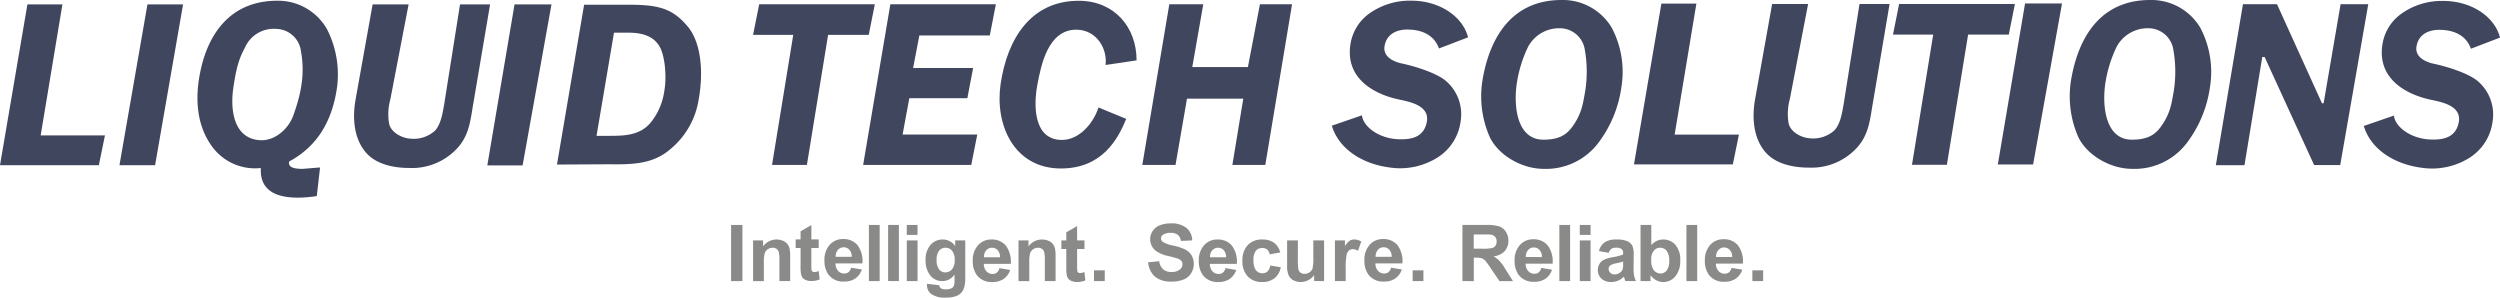 <svg id="Layer_1" data-name="Layer 1" xmlns="http://www.w3.org/2000/svg" viewBox="0 0 507.966 60.468"><defs><style>.cls-1{fill:#41465f;}.cls-2{fill:#8a8a89;}</style></defs><path class="cls-1" d="M292.383,9.845c-1.022-2.818-3.583-3.839-6.446-3.839-2.018,0-4.114.788-4.6,3.276-.455,2.347,2.012,3.345,3.779,3.675,2.519.562,6.485,1.8,8.448,3.3a8.908,8.908,0,0,1,3.218,8.388,10.241,10.241,0,0,1-4.6,7.3,14.328,14.328,0,0,1-9.807,2.088c-6-.784-10.455-4.064-11.765-8.494l6.119-2.11c.264,2.373,3.514,4.682,7.281,4.854,2.321.106,5.314-.131,5.908-3.588.58-3.375-3.808-4.062-5.7-4.484-5.5-1.174-10.921-4.59-9.812-11.289a9.381,9.381,0,0,1,3.794-6.157A14.121,14.121,0,0,1,286.794.139c5.632,0,10.4,3.146,11.5,7.448Z"/><path class="cls-1" d="M422.325,27.942a20.549,20.549,0,0,1-1.4-12.315C422.581,6.782,427.343,0,436.872,0a11.57,11.57,0,0,1,10.19,5.617,19.224,19.224,0,0,1,1.977,12.049,24.2,24.2,0,0,1-4.781,11.477,13.31,13.31,0,0,1-11.03,5.165C428.863,34.309,424.169,31.636,422.325,27.942Zm7.778-18.5a25.992,25.992,0,0,0-2.352,7.663c-.643,4.642.109,11.273,5.413,11.273,2.582,0,4.4-.582,5.844-2.559,2.052-2.8,2.241-5.01,2.651-7.2a25.454,25.454,0,0,0-.079-8.606,5.127,5.127,0,0,0-5.1-4.272A7.157,7.157,0,0,0,430.1,9.444Z"/><path class="cls-1" d="M21.325,27.512l-1.238,6.049H0L5.569.892h7.114L8.265,27.512Z"/><path class="cls-1" d="M353.327,27.349,352.088,33.4H332L337.57.729h7.114l-4.419,26.622h13.062Z"/><path class="cls-1" d="M31.513,33.56h-7.24L29.96.893H37.2Z"/><path class="cls-1" d="M52.673,34.171a10.819,10.819,0,0,1-9.948-4.926c-3.308-4.935-2.719-10.786-2.2-13.753C42.037,6.815,46.873.148,56.335.148a11.424,11.424,0,0,1,10.116,5.8,20.2,20.2,0,0,1,2.065,11.532c-1.016,7.641-4.461,12.479-9.759,15.332-.282,1.212,1.03,1.5,2.708,1.5l3.568-.29-.665,5.816a25.916,25.916,0,0,1-3.829.322c-4.8,0-7.787-1.7-7.539-6.027ZM49.805,9.592c-1.03,2-1.671,3.371-2.383,8.146-.693,4.636.075,10.336,5.288,10.742,3.2.251,5.941-2.4,6.874-4.985,1.478-4.1,2.444-8.227,1.577-13.025a5.179,5.179,0,0,0-5.079-4.6A6.38,6.38,0,0,0,49.805,9.592Z"/><path class="cls-1" d="M380.6,20.588c-.645,3.52-.763,6.89-3.577,9.722a12.51,12.51,0,0,1-9.538,3.746c-3.188,0-6.641-.765-8.665-3.018-2.5-2.769-2.919-6.982-2.2-10.926L360.072.817h7.311l-3.708,19.295a11.334,11.334,0,0,0-.247,4.976c.41,1.753,2.577,2.9,4.3,3.009a6.442,6.442,0,0,0,5.07-1.675c1.24-1.456,1.52-3.707,1.829-5.4l3.2-20.208h6.11Z"/><path class="cls-1" d="M96.235,20.662c-.645,3.519-.763,6.889-3.577,9.721a12.511,12.511,0,0,1-9.537,3.745c-3.188,0-6.641-.764-8.665-3.017-2.5-2.769-2.918-6.982-2.2-10.925L75.712.893h7.31L79.315,20.187a11.3,11.3,0,0,0-.247,4.976c.41,1.752,2.576,2.895,4.3,3.008A6.444,6.444,0,0,0,88.437,26.5c1.24-1.456,1.52-3.707,1.829-5.4L93.471.893H99.58Z"/><path class="cls-1" d="M413.1,33.417h-7.169L411.463.71h7.511Z"/><path class="cls-1" d="M106.186,33.6H99.017l5.529-32.7h7.51Z"/><path class="cls-1" d="M128.025.964c6.148,0,8.736.968,11.609,4.3,2.835,3.285,3.369,9.341,2.3,15.108a16.284,16.284,0,0,1-5.623,9.843c-3.919,3.471-8.669,3.165-13.222,3.165l-9.921.054L118.684.962h9.341ZM121.206,27.6h2.3c3.145,0,6.5.03,8.778-2.786a12.966,12.966,0,0,0,2.691-6.322c.492-2.534.212-7-.945-9.017-1.3-2.253-3.726-2.837-6.4-2.837h-2.875Z"/><path class="cls-1" d="M176.517,7.079H168.26l-4.309,26.428h-7.082l4.309-26.428h-8.16L154.255.871h23.5Z"/><path class="cls-1" d="M408.159,7.031h-8.266l-4.314,26.457h-7.09L392.8,7.031h-8.169L385.873.817H409.4Z"/><path class="cls-1" d="M186.8,7.2l-1.265,6.616h12.193l-1.175,6.138H184.763l-1.37,7.382h15.176l-1.225,6.18H175.378L180.908.871h21.439L201.115,7.2Z"/><path class="cls-1" d="M224.629,13.207c.436-3.262-1.818-7.177-5.945-7.177-5.727,0-7.148,7.157-7.9,11.164-.856,4.536-.672,11.238,5,11.238,3.516,0,6.392-3.406,7.414-6.593l5.636,2.315c-1.667,4.059-4.857,10.078-13.267,10.078-9.565,0-13.484-8.917-12.252-17.207,1.373-9.232,6.2-16.869,15.864-16.869,7.191,0,11.759,5.294,11.759,12.109Z"/><path class="cls-1" d="M257.09,33.516H250.4l2.216-13.467H241.18l-2.331,13.467H232.1L237.588.871h6.9l-2.232,12.754h11.305L256,.871h6.53Z"/><path class="cls-1" d="M502.06,9.9c-1.022-2.818-3.583-3.839-6.446-3.839-2.018,0-4.114.789-4.6,3.276-.455,2.347,2.012,3.345,3.779,3.675,2.519.563,6.485,1.8,8.448,3.3a8.906,8.906,0,0,1,3.218,8.387,10.239,10.239,0,0,1-4.595,7.3,14.323,14.323,0,0,1-9.807,2.088c-6-.783-10.457-4.063-11.765-8.493l6.119-2.111c.264,2.373,3.514,4.682,7.281,4.854,2.321.106,5.314-.131,5.908-3.588.58-3.375-3.808-4.062-5.7-4.484-5.5-1.174-10.921-4.59-9.812-11.288a9.379,9.379,0,0,1,3.794-6.157A14.115,14.115,0,0,1,496.471.191c5.632,0,10.4,3.146,11.5,7.448Z"/><path class="cls-1" d="M302.74,27.942a20.549,20.549,0,0,1-1.4-12.315C303,6.782,307.758,0,317.287,0a11.569,11.569,0,0,1,10.19,5.617,19.224,19.224,0,0,1,1.977,12.049,24.2,24.2,0,0,1-4.781,11.477,13.31,13.31,0,0,1-11.029,5.165C309.278,34.309,304.584,31.636,302.74,27.942Zm7.78-18.5a25.963,25.963,0,0,0-2.352,7.663c-.643,4.642.109,11.273,5.413,11.273,2.582,0,4.395-.582,5.844-2.559,2.052-2.8,2.241-5.01,2.651-7.2a25.454,25.454,0,0,0-.08-8.606,5.125,5.125,0,0,0-5.1-4.272A7.153,7.153,0,0,0,310.52,9.444Z"/><path class="cls-1" d="M475.5,33.543h-5.3L460.139,11.575h-.474l-3.617,21.986h-5.822L455.738.853h6.917l9.138,20.133.333,0L475.578.853H481.2Z"/><path class="cls-2" d="M148.55,57.114V45.706h2.3V57.114Z"/><path class="cls-2" d="M160.551,57.114h-2.187V52.9a6.534,6.534,0,0,0-.14-1.731,1.21,1.21,0,0,0-.455-.61,1.3,1.3,0,0,0-.759-.219,1.755,1.755,0,0,0-1.019.311,1.563,1.563,0,0,0-.619.826,7.1,7.1,0,0,0-.167,1.9v3.743h-2.187V48.85h2.031v1.214a3.386,3.386,0,0,1,4.047-1.14,2.217,2.217,0,0,1,.906.665,2.4,2.4,0,0,1,.428.919,6.842,6.842,0,0,1,.121,1.47Z"/><path class="cls-2" d="M166.348,48.643v1.744h-1.494v3.331A8.172,8.172,0,0,0,164.9,54.9a.485.485,0,0,0,.2.277.62.62,0,0,0,.369.109,2.809,2.809,0,0,0,.88-.211l.187,1.7a4.35,4.35,0,0,1-1.728.327,2.726,2.726,0,0,1-1.066-.2,1.546,1.546,0,0,1-.7-.513,2.023,2.023,0,0,1-.307-.852,10.566,10.566,0,0,1-.07-1.541v-3.6h-1V48.643h1V47l2.194-1.277v2.918Z"/><path class="cls-2" d="M172.942,54.391l2.178.365a3.57,3.57,0,0,1-1.326,1.825,3.905,3.905,0,0,1-2.269.626,3.694,3.694,0,0,1-3.19-1.408,4.728,4.728,0,0,1-.817-2.848,4.559,4.559,0,0,1,1.074-3.217,3.532,3.532,0,0,1,2.716-1.164,3.668,3.668,0,0,1,2.91,1.218,5.387,5.387,0,0,1,1.019,3.731h-5.478a2.218,2.218,0,0,0,.529,1.514,1.658,1.658,0,0,0,1.261.541,1.336,1.336,0,0,0,.863-.281A1.726,1.726,0,0,0,172.942,54.391Zm.124-2.21a2.106,2.106,0,0,0-.49-1.444,1.579,1.579,0,0,0-2.319.027,2.022,2.022,0,0,0-.459,1.417Z"/><path class="cls-2" d="M176.55,57.114V45.706h2.186V57.114Z"/><path class="cls-2" d="M180.456,57.114V45.706h2.186V57.114Z"/><path class="cls-2" d="M184.247,47.729V45.706h2.186v2.023Zm0,9.385V48.85h2.186v8.264Z"/><path class="cls-2" d="M188.355,57.659l2.5.3a.853.853,0,0,0,.288.6,1.643,1.643,0,0,0,.981.233,2.534,2.534,0,0,0,1.283-.257,1.055,1.055,0,0,0,.436-.552,3.3,3.3,0,0,0,.1-1V55.776a2.957,2.957,0,0,1-2.474,1.338,3.044,3.044,0,0,1-2.638-1.408,4.785,4.785,0,0,1-.763-2.77,4.554,4.554,0,0,1,1-3.175,3.226,3.226,0,0,1,2.486-1.1,3.026,3.026,0,0,1,2.529,1.347V48.85h2.047v7.416a7.386,7.386,0,0,1-.241,2.187,2.713,2.713,0,0,1-.677,1.136,3.012,3.012,0,0,1-1.164.646,6.11,6.11,0,0,1-1.84.233,4.755,4.755,0,0,1-2.98-.72,2.258,2.258,0,0,1-.88-1.824C188.347,57.851,188.35,57.763,188.355,57.659Zm1.954-4.848a2.978,2.978,0,0,0,.509,1.926,1.575,1.575,0,0,0,1.257.611,1.74,1.74,0,0,0,1.354-.626,2.734,2.734,0,0,0,.552-1.857,2.893,2.893,0,0,0-.529-1.906,1.682,1.682,0,0,0-1.338-.623,1.616,1.616,0,0,0-1.3.611A2.866,2.866,0,0,0,190.309,52.811Z"/><path class="cls-2" d="M203.077,54.484l2.179.366a3.576,3.576,0,0,1-1.327,1.825,3.9,3.9,0,0,1-2.268.626,3.7,3.7,0,0,1-3.191-1.409,4.733,4.733,0,0,1-.817-2.848,4.561,4.561,0,0,1,1.074-3.217,3.536,3.536,0,0,1,2.716-1.164,3.669,3.669,0,0,1,2.911,1.218,5.392,5.392,0,0,1,1.019,3.731H199.9a2.21,2.21,0,0,0,.529,1.514,1.656,1.656,0,0,0,1.26.541,1.342,1.342,0,0,0,.864-.28A1.733,1.733,0,0,0,203.077,54.484Zm.125-2.21a2.113,2.113,0,0,0-.49-1.444,1.579,1.579,0,0,0-2.319.027,2.019,2.019,0,0,0-.46,1.417Z"/><path class="cls-2" d="M214.481,57.114h-2.187V52.9a6.49,6.49,0,0,0-.14-1.731,1.2,1.2,0,0,0-.455-.61,1.3,1.3,0,0,0-.759-.219,1.757,1.757,0,0,0-1.019.311,1.573,1.573,0,0,0-.619.826,7.1,7.1,0,0,0-.167,1.9v3.743h-2.187V48.85h2.031v1.214a3.386,3.386,0,0,1,4.047-1.14,2.217,2.217,0,0,1,.906.665,2.4,2.4,0,0,1,.428.919,6.842,6.842,0,0,1,.121,1.47Z"/><path class="cls-2" d="M220.35,48.85v1.743h-1.494v3.331A8.161,8.161,0,0,0,218.9,55.1a.476.476,0,0,0,.194.277.623.623,0,0,0,.37.109,2.81,2.81,0,0,0,.879-.211l.187,1.7a4.363,4.363,0,0,1-1.727.326,2.731,2.731,0,0,1-1.067-.2,1.548,1.548,0,0,1-.7-.513,2.023,2.023,0,0,1-.308-.852,10.717,10.717,0,0,1-.07-1.541v-3.6h-1V48.85h1V47.208l2.195-1.276V48.85Z"/><path class="cls-2" d="M222.285,57.114V54.928h2.187v2.186Z"/><path class="cls-2" d="M233.289,53.293l2.241-.217a2.737,2.737,0,0,0,.821,1.657,2.48,2.48,0,0,0,1.669.529,2.564,2.564,0,0,0,1.677-.471,1.4,1.4,0,0,0,.565-1.1,1.042,1.042,0,0,0-.238-.689,1.9,1.9,0,0,0-.829-.494q-.4-.139-1.844-.5a6.229,6.229,0,0,1-2.6-1.128,2.971,2.971,0,0,1-1.051-2.3,2.929,2.929,0,0,1,.5-1.63,3.1,3.1,0,0,1,1.423-1.156,5.726,5.726,0,0,1,2.246-.4,4.813,4.813,0,0,1,3.233.941,3.326,3.326,0,0,1,1.14,2.514l-2.3.1A1.955,1.955,0,0,0,239.3,47.7a2.324,2.324,0,0,0-1.46-.386,2.633,2.633,0,0,0-1.572.413.831.831,0,0,0-.365.708.875.875,0,0,0,.342.692,6.012,6.012,0,0,0,2.117.763,11.186,11.186,0,0,1,2.486.821,3.206,3.206,0,0,1,1.261,1.16,3.59,3.59,0,0,1-.09,3.653,3.265,3.265,0,0,1-1.541,1.272,6.451,6.451,0,0,1-2.482.416,4.939,4.939,0,0,1-3.323-1A4.344,4.344,0,0,1,233.289,53.293Z"/><path class="cls-2" d="M249.006,54.484l2.179.366a3.576,3.576,0,0,1-1.327,1.825,3.9,3.9,0,0,1-2.268.626,3.7,3.7,0,0,1-3.191-1.409,4.733,4.733,0,0,1-.817-2.848,4.561,4.561,0,0,1,1.074-3.217,3.536,3.536,0,0,1,2.716-1.164,3.671,3.671,0,0,1,2.911,1.218,5.392,5.392,0,0,1,1.019,3.731h-5.478a2.214,2.214,0,0,0,.528,1.514,1.659,1.659,0,0,0,1.261.541,1.344,1.344,0,0,0,.864-.28A1.733,1.733,0,0,0,249.006,54.484Zm.125-2.21a2.113,2.113,0,0,0-.49-1.444,1.579,1.579,0,0,0-2.319.027,2.019,2.019,0,0,0-.46,1.417Z"/><path class="cls-2" d="M260.13,51.294l-2.156.389a1.565,1.565,0,0,0-.494-.973,1.492,1.492,0,0,0-1-.327,1.636,1.636,0,0,0-1.3.564,2.892,2.892,0,0,0-.486,1.887,3.348,3.348,0,0,0,.494,2.078,1.625,1.625,0,0,0,1.327.606,1.471,1.471,0,0,0,1.019-.353,2.124,2.124,0,0,0,.561-1.218l2.148.365a3.813,3.813,0,0,1-1.284,2.234,3.972,3.972,0,0,1-2.545.755,3.782,3.782,0,0,1-2.891-1.144,4.432,4.432,0,0,1-1.077-3.167,4.443,4.443,0,0,1,1.081-3.186,3.838,3.838,0,0,1,2.926-1.141,3.988,3.988,0,0,1,2.4.65A3.6,3.6,0,0,1,260.13,51.294Z"/><path class="cls-2" d="M267.015,57.114V55.877a3.187,3.187,0,0,1-1.187,1.043,3.329,3.329,0,0,1-1.553.381,3.039,3.039,0,0,1-1.494-.366,2.168,2.168,0,0,1-.957-1.027,4.59,4.59,0,0,1-.3-1.829V48.85h2.187v3.8a10.583,10.583,0,0,0,.12,2.136,1.173,1.173,0,0,0,.439.623,1.354,1.354,0,0,0,.81.23,1.721,1.721,0,0,0,1-.308,1.561,1.561,0,0,0,.607-.763,8.843,8.843,0,0,0,.163-2.229V48.85h2.187v8.264Z"/><path class="cls-2" d="M273.427,57.114H271.24V48.85h2.032v1.175a3.5,3.5,0,0,1,.937-1.1,1.727,1.727,0,0,1,.945-.265,2.778,2.778,0,0,1,1.44.413l-.677,1.906a1.924,1.924,0,0,0-1.027-.358,1.218,1.218,0,0,0-.779.253,1.727,1.727,0,0,0-.5.915,12.988,12.988,0,0,0-.182,2.769Z"/><path class="cls-2" d="M282.651,54.391l2.178.365a3.576,3.576,0,0,1-1.326,1.825,3.9,3.9,0,0,1-2.268.626,3.694,3.694,0,0,1-3.191-1.408,4.728,4.728,0,0,1-.817-2.848,4.559,4.559,0,0,1,1.074-3.217,3.532,3.532,0,0,1,2.716-1.164,3.668,3.668,0,0,1,2.91,1.218,5.387,5.387,0,0,1,1.02,3.731h-5.479A2.213,2.213,0,0,0,280,55.033a1.656,1.656,0,0,0,1.261.541,1.336,1.336,0,0,0,.863-.281A1.72,1.72,0,0,0,282.651,54.391Zm.124-2.21a2.1,2.1,0,0,0-.491-1.444,1.5,1.5,0,0,0-1.135-.494,1.521,1.521,0,0,0-1.183.521,2.017,2.017,0,0,0-.459,1.417Z"/><path class="cls-2" d="M287.032,57.114V54.928h2.188v2.186Z"/><path class="cls-2" d="M297.147,57.114V45.706H302a8.267,8.267,0,0,1,2.657.308,2.617,2.617,0,0,1,1.326,1.093,3.286,3.286,0,0,1,.5,1.8,3.044,3.044,0,0,1-.754,2.121,3.625,3.625,0,0,1-2.257,1.054,5.377,5.377,0,0,1,1.234.958,12.935,12.935,0,0,1,1.31,1.852l1.394,2.225h-2.755l-1.665-2.482a16.09,16.09,0,0,0-1.214-1.677,1.779,1.779,0,0,0-.693-.475,3.773,3.773,0,0,0-1.159-.129h-.467v4.763Zm2.3-6.583h1.7a8.825,8.825,0,0,0,2.07-.14,1.237,1.237,0,0,0,.646-.483,1.489,1.489,0,0,0,.233-.855,1.365,1.365,0,0,0-.308-.931,1.414,1.414,0,0,0-.867-.447c-.186-.026-.747-.039-1.68-.039h-1.8Z"/><path class="cls-2" d="M313.171,54.437l2.179.365a3.581,3.581,0,0,1-1.326,1.825,3.905,3.905,0,0,1-2.269.626,3.7,3.7,0,0,1-3.19-1.408A4.729,4.729,0,0,1,307.748,53a4.558,4.558,0,0,1,1.074-3.216,3.532,3.532,0,0,1,2.716-1.164,3.671,3.671,0,0,1,2.91,1.217,5.386,5.386,0,0,1,1.019,3.732h-5.478a2.2,2.2,0,0,0,.529,1.513,1.653,1.653,0,0,0,1.261.541,1.335,1.335,0,0,0,.863-.28A1.726,1.726,0,0,0,313.171,54.437Zm.124-2.21a2.1,2.1,0,0,0-.49-1.444,1.5,1.5,0,0,0-1.136-.5,1.52,1.52,0,0,0-1.182.522,2.012,2.012,0,0,0-.459,1.417Z"/><path class="cls-2" d="M316.839,57.114V45.706h2.187V57.114Z"/><path class="cls-2" d="M320.992,47.729V45.706h2.187v2.023Zm0,9.385V48.85h2.187v8.264Z"/><path class="cls-2" d="M326.872,51.371l-1.985-.357a3.091,3.091,0,0,1,1.152-1.775,4.214,4.214,0,0,1,2.428-.576,5.221,5.221,0,0,1,2.178.347,2.159,2.159,0,0,1,1.008.879,4.5,4.5,0,0,1,.292,1.957l-.023,2.552a8.861,8.861,0,0,0,.1,1.607,4.683,4.683,0,0,0,.393,1.109h-2.163q-.086-.217-.21-.645c-.037-.13-.063-.216-.079-.257a3.916,3.916,0,0,1-1.2.816,3.425,3.425,0,0,1-1.361.273,2.814,2.814,0,0,1-2.012-.693,2.3,2.3,0,0,1-.735-1.751A2.356,2.356,0,0,1,325,53.608a2.194,2.194,0,0,1,.938-.84,7.256,7.256,0,0,1,1.739-.509,12.036,12.036,0,0,0,2.125-.537V51.5a1.134,1.134,0,0,0-.312-.9,1.871,1.871,0,0,0-1.175-.268,1.564,1.564,0,0,0-.91.23A1.587,1.587,0,0,0,326.872,51.371Zm2.926,1.774a13.626,13.626,0,0,1-1.331.335,4.041,4.041,0,0,0-1.191.381.912.912,0,0,0-.428.771,1.079,1.079,0,0,0,.342.794,1.2,1.2,0,0,0,.872.334,1.885,1.885,0,0,0,1.128-.389,1.366,1.366,0,0,0,.522-.724,4.31,4.31,0,0,0,.086-1.066Z"/><path class="cls-2" d="M333.335,57.114V45.706h2.186v4.109a3.094,3.094,0,0,1,2.4-1.152,3.225,3.225,0,0,1,2.5,1.094A4.523,4.523,0,0,1,341.4,52.9a4.777,4.777,0,0,1-1.008,3.261,3.143,3.143,0,0,1-2.447,1.144,3.026,3.026,0,0,1-1.4-.354,3.328,3.328,0,0,1-1.186-1.047v1.214Zm2.171-4.311a3.514,3.514,0,0,0,.4,1.9,1.73,1.73,0,0,0,1.51.871,1.548,1.548,0,0,0,1.233-.618,3.045,3.045,0,0,0,.51-1.949,3.224,3.224,0,0,0-.514-2.043,1.622,1.622,0,0,0-1.314-.627,1.649,1.649,0,0,0-1.308.611A2.8,2.8,0,0,0,335.506,52.8Z"/><path class="cls-2" d="M342.664,57.114V45.706h2.187V57.114Z"/><path class="cls-2" d="M351.831,54.43l2.179.365a3.581,3.581,0,0,1-1.326,1.825,3.905,3.905,0,0,1-2.269.626,3.7,3.7,0,0,1-3.19-1.408,4.729,4.729,0,0,1-.817-2.849,4.563,4.563,0,0,1,1.074-3.217,3.536,3.536,0,0,1,2.716-1.164,3.672,3.672,0,0,1,2.91,1.218,5.386,5.386,0,0,1,1.019,3.732h-5.478a2.2,2.2,0,0,0,.529,1.513,1.653,1.653,0,0,0,1.261.541,1.341,1.341,0,0,0,.863-.28A1.73,1.73,0,0,0,351.831,54.43Zm.124-2.21a2.1,2.1,0,0,0-.49-1.445,1.5,1.5,0,0,0-1.136-.494,1.52,1.52,0,0,0-1.182.522,2.011,2.011,0,0,0-.459,1.417Z"/><path class="cls-2" d="M356.057,57.114V54.928h2.188v2.186Z"/></svg>